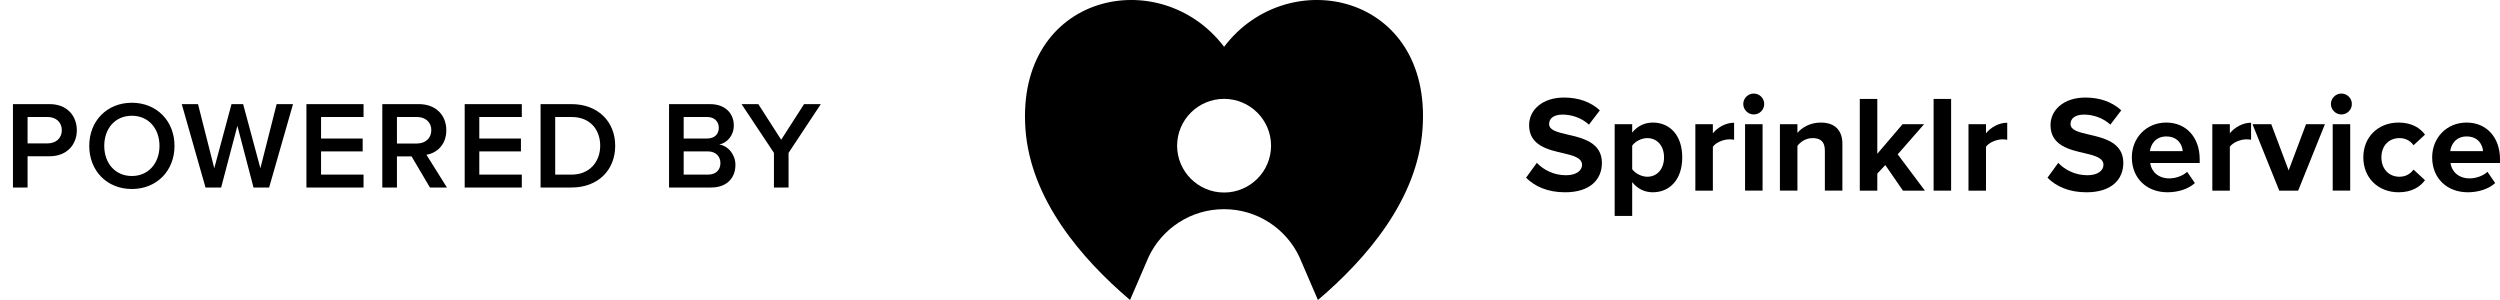 <svg width="200" height="24" viewBox="0 0 200 24" fill="none" xmlns="http://www.w3.org/2000/svg">
<path d="M2.206 15H1.036V8.33H3.976C5.376 8.33 6.146 9.28 6.146 10.42C6.146 11.55 5.366 12.5 3.976 12.5H2.206V15ZM3.816 11.47C4.476 11.47 4.946 11.05 4.946 10.42C4.946 9.78 4.476 9.36 3.816 9.36H2.206V11.47H3.816ZM10.55 15.12C8.55 15.12 7.14 13.66 7.14 11.67C7.14 9.68 8.55 8.22 10.55 8.22C12.54 8.22 13.96 9.68 13.96 11.67C13.96 13.66 12.54 15.12 10.55 15.12ZM10.55 14.08C11.889 14.08 12.759 13.04 12.759 11.67C12.759 10.29 11.889 9.26 10.55 9.26C9.2 9.26 8.34 10.29 8.34 11.67C8.34 13.04 9.2 14.08 10.55 14.08ZM21.531 15H20.281L18.991 10.07L17.691 15H16.441L14.541 8.33H15.841L17.141 13.46L18.521 8.33H19.451L20.831 13.46L22.131 8.33H23.441L21.531 15ZM29.084 15H24.514V8.33H29.084V9.36H25.684V11.08H29.014V12.11H25.684V13.97H29.084V15ZM35.755 15H34.395L32.925 12.51H31.755V15H30.585V8.33H33.515C34.835 8.33 35.705 9.18 35.705 10.42C35.705 11.6 34.925 12.25 34.115 12.38L35.755 15ZM33.365 11.48C34.025 11.48 34.505 11.06 34.505 10.41C34.505 9.77 34.025 9.36 33.365 9.36H31.755V11.48H33.365ZM41.745 15H37.175V8.33H41.745V9.36H38.344V11.08H41.675V12.11H38.344V13.97H41.745V15ZM45.736 15H43.246V8.33H45.726C47.816 8.33 49.216 9.71 49.216 11.66C49.216 13.63 47.816 15 45.736 15ZM45.726 13.97C47.176 13.97 48.016 12.93 48.016 11.66C48.016 10.38 47.216 9.36 45.736 9.36H44.416V13.97H45.726ZM56.894 15H53.524V8.33H56.804C58.034 8.33 58.704 9.09 58.704 10.03C58.704 10.86 58.164 11.43 57.544 11.56C58.264 11.67 58.834 12.38 58.834 13.19C58.834 14.23 58.154 15 56.894 15ZM56.574 11.08C57.164 11.08 57.504 10.73 57.504 10.22C57.504 9.73 57.164 9.36 56.574 9.36H54.694V11.08H56.574ZM56.624 13.97C57.254 13.97 57.634 13.62 57.634 13.04C57.634 12.54 57.284 12.11 56.624 12.11H54.694V13.97H56.624ZM63.085 15H61.915V12.23L59.325 8.33H60.665L62.495 11.18L64.325 8.33H65.665L63.085 12.23V15Z" fill="black"/>
<path d="M97.927 3.746C92.825 -2.99 81.248 -0.553 82.037 10.339C82.447 15.939 86.494 20.677 90.403 24L91.899 20.534C92.97 18.286 95.262 16.734 97.919 16.734C100.576 16.734 102.877 18.286 103.94 20.534L105.435 24C109.345 20.677 113.399 15.939 113.801 10.339C114.606 -0.553 103.021 -2.99 97.927 3.746ZM97.927 15.402C95.854 15.402 94.169 13.722 94.169 11.655C94.169 9.589 95.854 7.909 97.927 7.909C99.999 7.909 101.685 9.589 101.685 11.655C101.685 13.722 99.999 15.402 97.927 15.402Z" fill="black"/>
<path d="M194.573 12.588C194.573 11.048 195.709 9.805 197.331 9.805C198.919 9.805 200 10.993 200 12.731V13.039H196.04C196.128 13.71 196.669 14.271 197.573 14.271C198.07 14.271 198.655 14.073 198.997 13.743L199.614 14.645C199.074 15.14 198.246 15.382 197.419 15.382C195.797 15.382 194.573 14.293 194.573 12.588ZM197.331 10.916C196.459 10.916 196.084 11.565 196.018 12.093H198.644C198.61 11.587 198.257 10.916 197.331 10.916Z" fill="black"/>
<path d="M189.066 12.588C189.066 10.96 190.247 9.805 191.891 9.805C192.983 9.805 193.645 10.278 193.998 10.773L193.082 11.62C192.828 11.257 192.442 11.048 191.957 11.048C191.107 11.048 190.512 11.664 190.512 12.588C190.512 13.512 191.107 14.139 191.957 14.139C192.442 14.139 192.828 13.919 193.082 13.567L193.998 14.414C193.645 14.909 192.983 15.382 191.891 15.382C190.247 15.382 189.066 14.227 189.066 12.588Z" fill="black"/>
<path d="M187.311 9.156C186.858 9.156 186.472 8.782 186.472 8.32C186.472 7.858 186.858 7.484 187.311 7.484C187.774 7.484 188.149 7.858 188.149 8.32C188.149 8.782 187.774 9.156 187.311 9.156ZM186.616 15.25V9.937H188.017V15.25H186.616Z" fill="black"/>
<path d="M182.341 15.251L180.201 9.938H181.702L183.092 13.633L184.482 9.938H185.993L183.853 15.251H182.341Z" fill="black"/>
<path d="M176.986 15.251V9.938H178.387V10.664C178.762 10.191 179.424 9.817 180.086 9.817V11.181C179.987 11.159 179.855 11.148 179.7 11.148C179.237 11.148 178.619 11.401 178.387 11.742V15.251H176.986Z" fill="black"/>
<path d="M170.547 12.588C170.547 11.048 171.684 9.805 173.305 9.805C174.894 9.805 175.975 10.993 175.975 12.731V13.039H172.015C172.103 13.71 172.643 14.271 173.548 14.271C174.044 14.271 174.629 14.073 174.971 13.743L175.589 14.645C175.048 15.14 174.221 15.382 173.394 15.382C171.772 15.382 170.547 14.293 170.547 12.588ZM173.305 10.916C172.434 10.916 172.059 11.565 171.993 12.093H174.618C174.585 11.587 174.232 10.916 173.305 10.916Z" fill="black"/>
<path d="M163.798 14.217L164.659 13.029C165.177 13.568 165.983 14.019 166.998 14.019C167.858 14.019 168.277 13.612 168.277 13.194C168.277 12.644 167.637 12.457 166.788 12.259C165.586 11.984 164.041 11.654 164.041 10.015C164.041 8.794 165.1 7.804 166.832 7.804C168.001 7.804 168.972 8.156 169.7 8.827L168.829 9.971C168.233 9.421 167.439 9.168 166.722 9.168C166.016 9.168 165.641 9.476 165.641 9.916C165.641 10.411 166.258 10.565 167.108 10.763C168.321 11.038 169.866 11.401 169.866 13.029C169.866 14.371 168.906 15.383 166.92 15.383C165.508 15.383 164.493 14.91 163.798 14.217Z" fill="black"/>
<path d="M157.479 15.251V9.938H158.88V10.664C159.255 10.191 159.917 9.817 160.578 9.817V11.181C160.479 11.159 160.347 11.148 160.192 11.148C159.729 11.148 159.111 11.401 158.88 11.742V15.251H157.479Z" fill="black"/>
<path d="M154.688 15.251V7.914H156.089V15.251H154.688Z" fill="black"/>
<path d="M152.236 15.251L150.824 13.205L150.184 13.887V15.251H148.783V7.914H150.184V12.303L152.203 9.938H153.924L151.817 12.347L153.99 15.251H152.236Z" fill="black"/>
<path d="M145.989 15.25V12.038C145.989 11.301 145.603 11.048 145.008 11.048C144.456 11.048 144.026 11.356 143.794 11.675V15.25H142.393V9.937H143.794V10.63C144.136 10.223 144.787 9.805 145.659 9.805C146.828 9.805 147.391 10.465 147.391 11.499V15.25H145.989Z" fill="black"/>
<path d="M140.3 9.156C139.848 9.156 139.461 8.782 139.461 8.32C139.461 7.858 139.848 7.484 140.3 7.484C140.763 7.484 141.138 7.858 141.138 8.32C141.138 8.782 140.763 9.156 140.3 9.156ZM139.605 15.25V9.937H141.006V15.25H139.605Z" fill="black"/>
<path d="M135.628 15.251V9.938H137.029V10.664C137.405 10.191 138.066 9.817 138.728 9.817V11.181C138.629 11.159 138.497 11.148 138.342 11.148C137.879 11.148 137.261 11.401 137.029 11.742V15.251H135.628Z" fill="black"/>
<path d="M130.575 17.274H129.174V9.937H130.575V10.608C130.983 10.091 131.568 9.805 132.219 9.805C133.587 9.805 134.579 10.817 134.579 12.588C134.579 14.359 133.587 15.382 132.219 15.382C131.59 15.382 131.005 15.118 130.575 14.568V17.274ZM133.123 12.588C133.123 11.675 132.583 11.048 131.777 11.048C131.325 11.048 130.807 11.312 130.575 11.653V13.534C130.807 13.864 131.325 14.139 131.777 14.139C132.583 14.139 133.123 13.512 133.123 12.588Z" fill="black"/>
<path d="M122.085 14.217L122.946 13.029C123.464 13.568 124.27 14.019 125.285 14.019C126.145 14.019 126.564 13.612 126.564 13.194C126.564 12.644 125.925 12.457 125.075 12.259C123.873 11.984 122.328 11.654 122.328 10.015C122.328 8.794 123.387 7.804 125.119 7.804C126.289 7.804 127.259 8.156 127.988 8.827L127.116 9.971C126.52 9.421 125.726 9.168 125.009 9.168C124.303 9.168 123.928 9.476 123.928 9.916C123.928 10.411 124.546 10.565 125.395 10.763C126.609 11.038 128.153 11.401 128.153 13.029C128.153 14.371 127.193 15.383 125.207 15.383C123.795 15.383 122.78 14.91 122.085 14.217Z" fill="black"/>
</svg>
